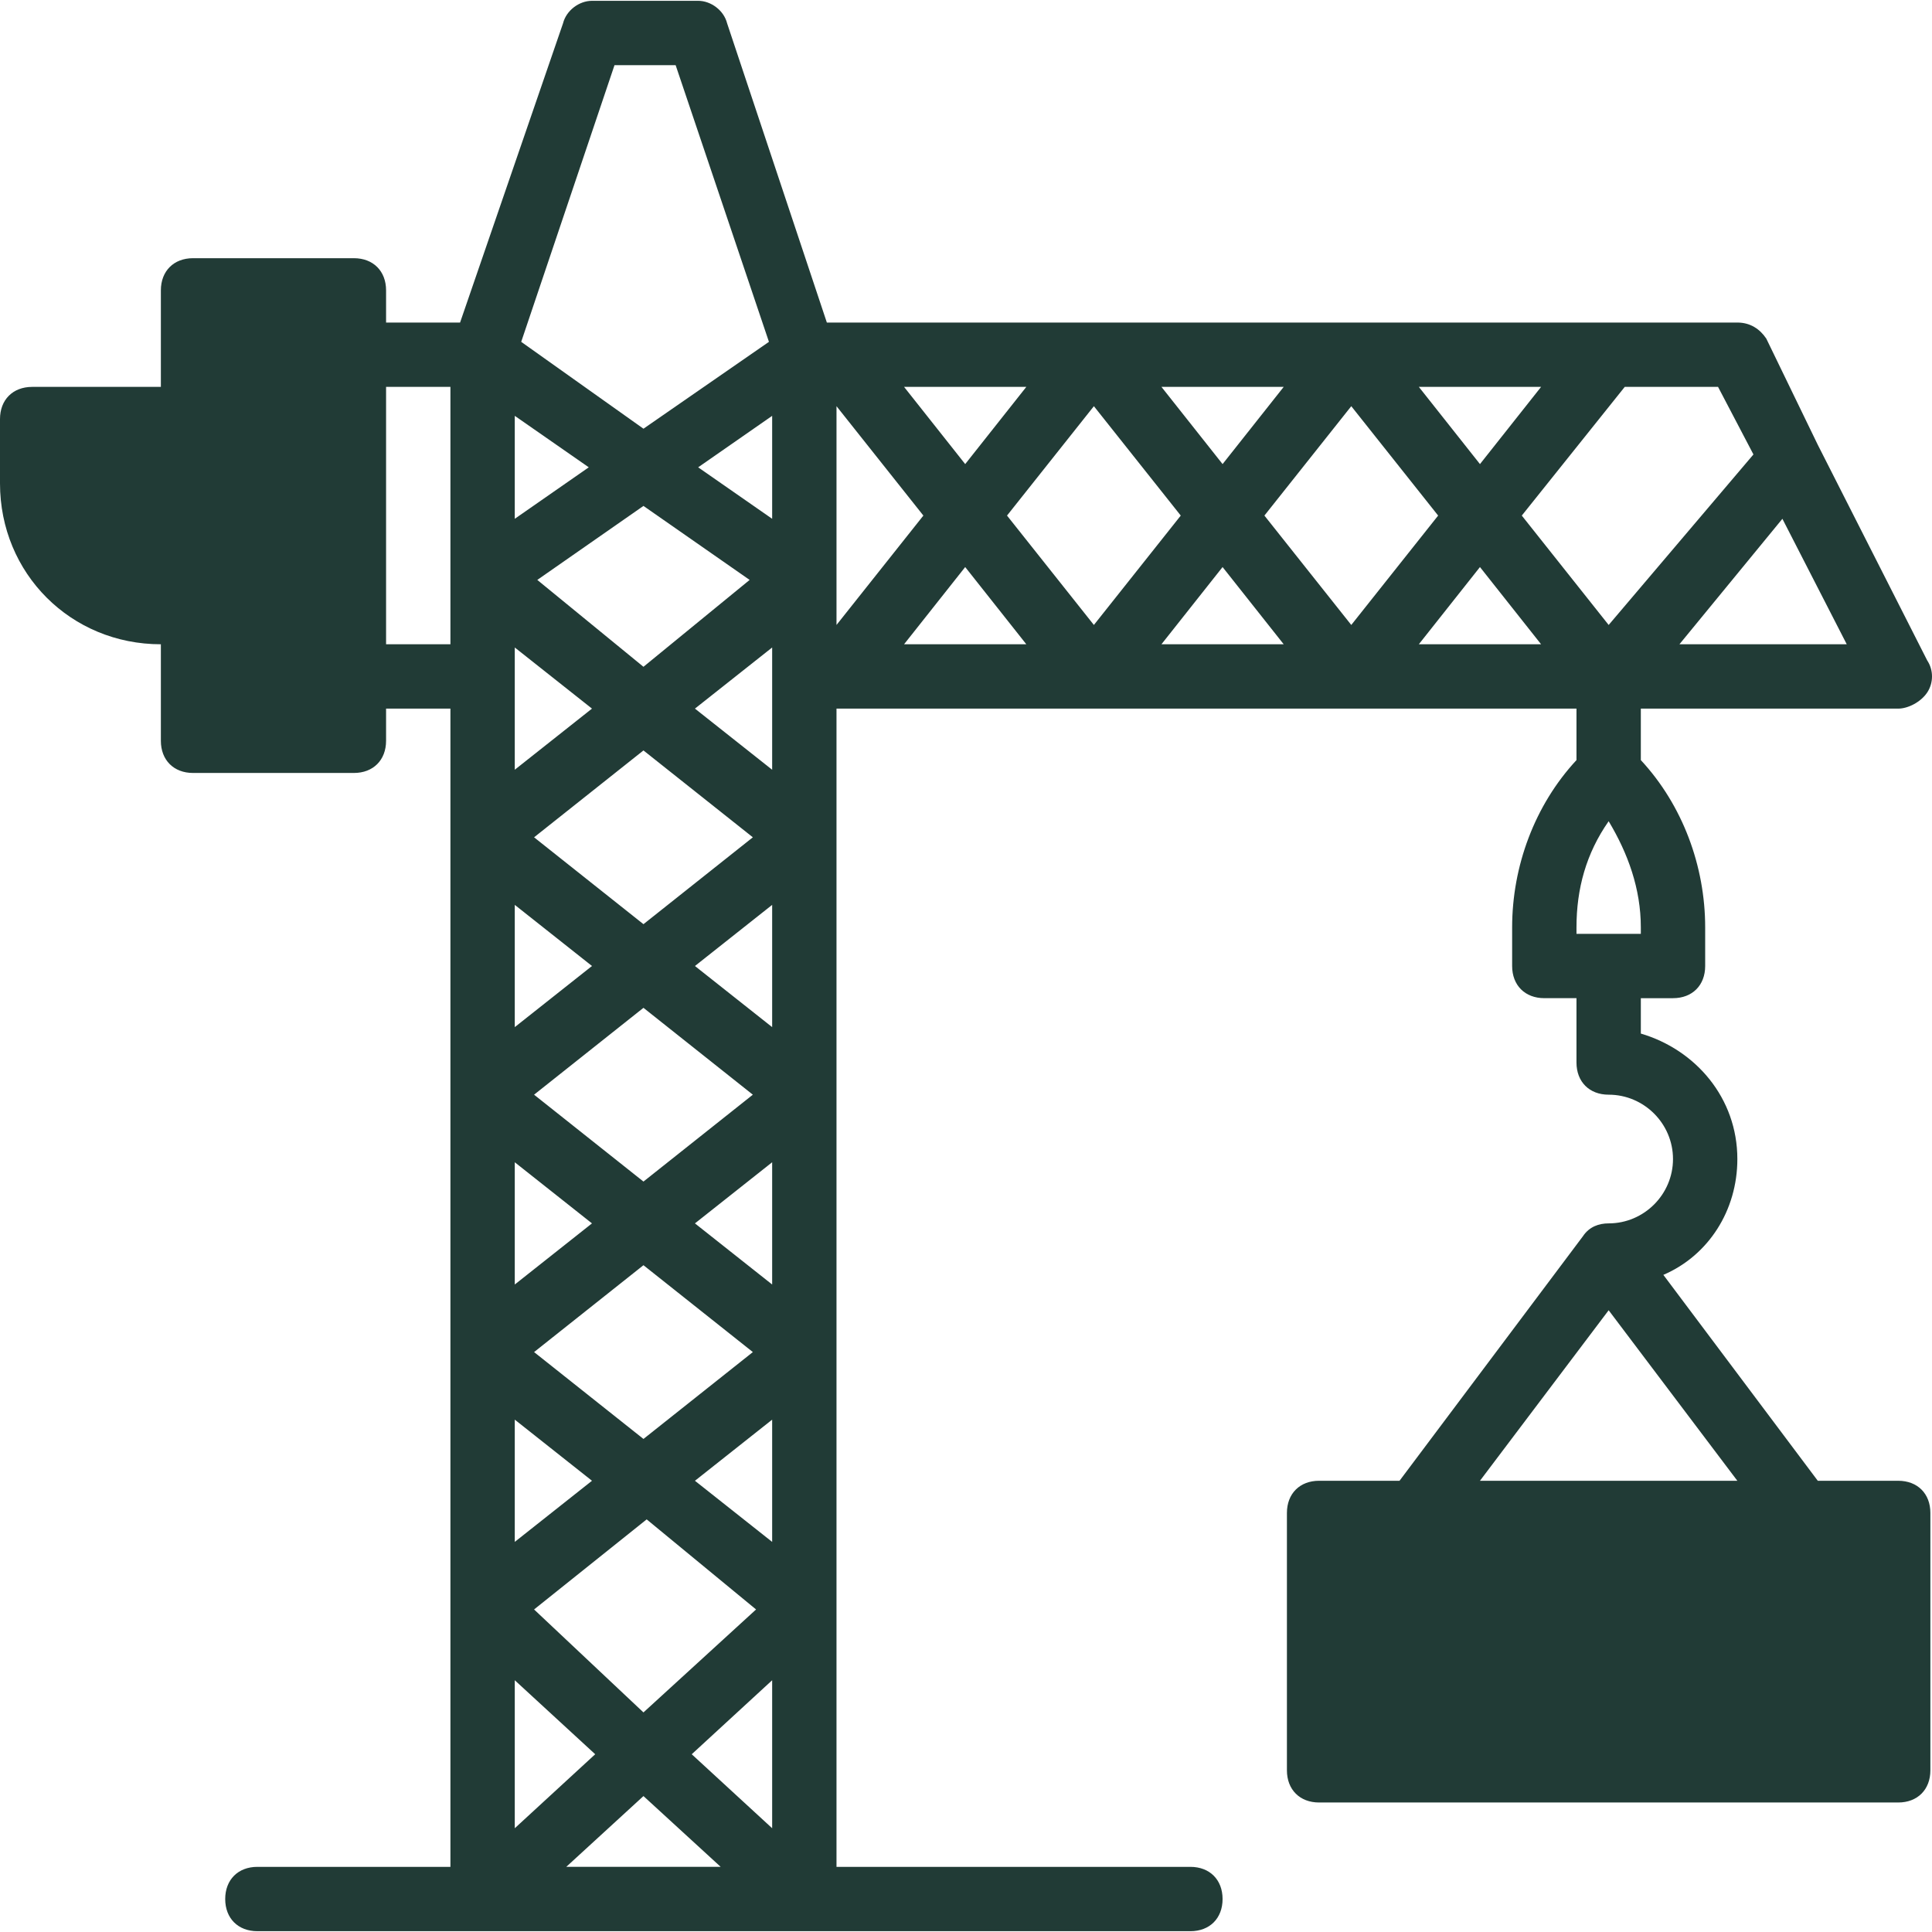 <!DOCTYPE svg PUBLIC "-//W3C//DTD SVG 1.1//EN" "http://www.w3.org/Graphics/SVG/1.1/DTD/svg11.dtd">

<!-- Uploaded to: SVG Repo, www.svgrepo.com, Transformed by: SVG Repo Mixer Tools -->
<svg fill="#213B36" height="800px" width="800px" version="1.1" id="Layer_1" xmlns="http://www.w3.org/2000/svg" xmlns:xlink="http://www.w3.org/1999/xlink" viewBox="0 0 512.427 512.427" xml:space="preserve">

<g id="SVGRepo_bgCarrier" stroke-width="0"/>

<g id="SVGRepo_tracerCarrier" stroke-linecap="round" stroke-linejoin="round"/>

<g id="SVGRepo_iconCarrier"> <g> <g> <path d="M503.467,392.747h-21.333l-40.96-54.613c11.947-5.12,19.627-17.067,19.627-30.72c0-16.213-11.093-29.013-25.6-33.28 v-9.387h8.533c5.12,0,8.533-3.413,8.533-8.533v-10.24c0-16.213-5.973-32.427-17.067-44.373v-13.653h68.267 c2.56,0,5.973-1.707,7.68-4.267s1.707-5.973,0-8.533l-29.013-57.173l-13.653-28.16c-1.707-2.56-4.267-4.267-7.68-4.267H219.307 l-26.453-79.36c-0.853-3.413-4.267-5.973-7.68-5.973h-28.16c-3.413,0-6.827,2.56-7.68,5.973l-27.307,79.36H102.4v-8.533 c0-5.12-3.413-8.533-8.533-8.533H51.2c-5.12,0-8.533,3.413-8.533,8.533v25.6H8.533c-5.12,0-8.533,3.413-8.533,8.533v17.067 c0,23.893,18.773,42.667,42.667,42.667v25.6c0,5.12,3.413,8.533,8.533,8.533h42.667c5.12,0,8.533-3.413,8.533-8.533v-8.533h17.067 v307.2h-51.2c-5.12,0-8.533,3.413-8.533,8.533s3.413,8.533,8.533,8.533H128h85.333h102.4c5.12,0,8.533-3.413,8.533-8.533 s-3.413-8.533-8.533-8.533h-93.867v-307.2h196.267V201.6c-11.093,11.947-17.067,28.16-17.067,44.373v10.24 c0,5.12,3.413,8.533,8.533,8.533h8.533v17.067c0,5.12,3.413,8.533,8.533,8.533c9.387,0,17.067,7.68,17.067,17.067 s-7.68,17.067-17.067,17.067c-2.56,0-5.12,0.853-6.827,3.413l-48.64,64.853h-21.333c-5.12,0-8.533,3.413-8.533,8.533v68.267 c0,5.12,3.413,8.533,8.533,8.533h153.6c5.12,0,8.533-3.413,8.533-8.533V401.28C512,396.16,508.587,392.747,503.467,392.747z M119.467,170.88H102.4v-68.267h17.067V170.88z M162.987,17.28H179.2l24.747,73.387l-33.28,23.04l-32.427-23.04L162.987,17.28z M170.667,381.653l-29.013-23.04l29.013-23.04l29.013,23.04L170.667,381.653z M171.52,402.987l29.013,23.893l-29.867,27.307 l-29.013-27.307L171.52,402.987z M141.653,290.347l29.013-23.04l29.013,23.04l-29.013,23.04L141.653,290.347z M141.653,222.08 l29.013-23.04l29.013,23.04l-29.013,23.04L141.653,222.08z M142.507,153.813l28.16-19.627l28.16,19.627l-28.16,23.04 L142.507,153.813z M136.533,110.293l19.627,13.653L136.533,137.6V110.293z M136.533,179.413v-7.68l20.48,16.213l-20.48,16.213 V179.413z M136.533,240l20.48,16.213l-20.48,16.213V240z M136.533,308.267l20.48,16.213l-20.48,16.213V308.267z M136.533,376.533 l20.48,16.213l-20.48,16.213V376.533z M136.533,445.653l21.333,19.627l-21.333,19.627V445.653z M150.187,495.147l20.48-18.773 l20.48,18.773H150.187z M204.8,484.907l-21.333-19.627l21.333-19.627V484.907z M204.8,408.96l-20.48-16.213l20.48-16.213V408.96z M204.8,340.693l-20.48-16.213l20.48-16.213V340.693z M204.8,272.427l-20.48-16.213L204.8,240V272.427z M204.8,179.413v24.747 l-20.48-16.213l20.48-16.213V179.413z M204.8,137.6l-19.627-13.653l19.627-13.653V137.6z M472.747,137.6l17.067,33.28H445.44 L472.747,137.6z M408.747,102.613l-16.213,20.48l-16.213-20.48H408.747z M340.48,102.613l-16.213,20.48l-16.213-20.48H340.48z M272.213,102.613L256,123.093l-16.213-20.48H272.213z M221.867,107.733l23.04,29.013l-23.04,29.013V107.733z M239.787,170.88 L256,150.4l16.213,20.48H239.787z M267.093,136.747l23.04-29.013l23.04,29.013l-23.04,29.013L267.093,136.747z M308.053,170.88 l16.213-20.48l16.213,20.48H308.053z M335.36,136.747l23.04-29.013l23.04,29.013L358.4,165.76L335.36,136.747z M376.32,170.88 l16.213-20.48l16.213,20.48H376.32z M403.627,136.747l27.307-34.133h24.747l9.387,17.92l-38.4,45.227L403.627,136.747z M418.133,247.68v-1.707c0-10.24,2.56-19.627,8.533-28.16c5.12,8.533,8.533,17.92,8.533,28.16v1.707H418.133z M392.533,392.747 l34.133-45.227l34.133,45.227H392.533z"/> </g> </g> </g>

</svg>